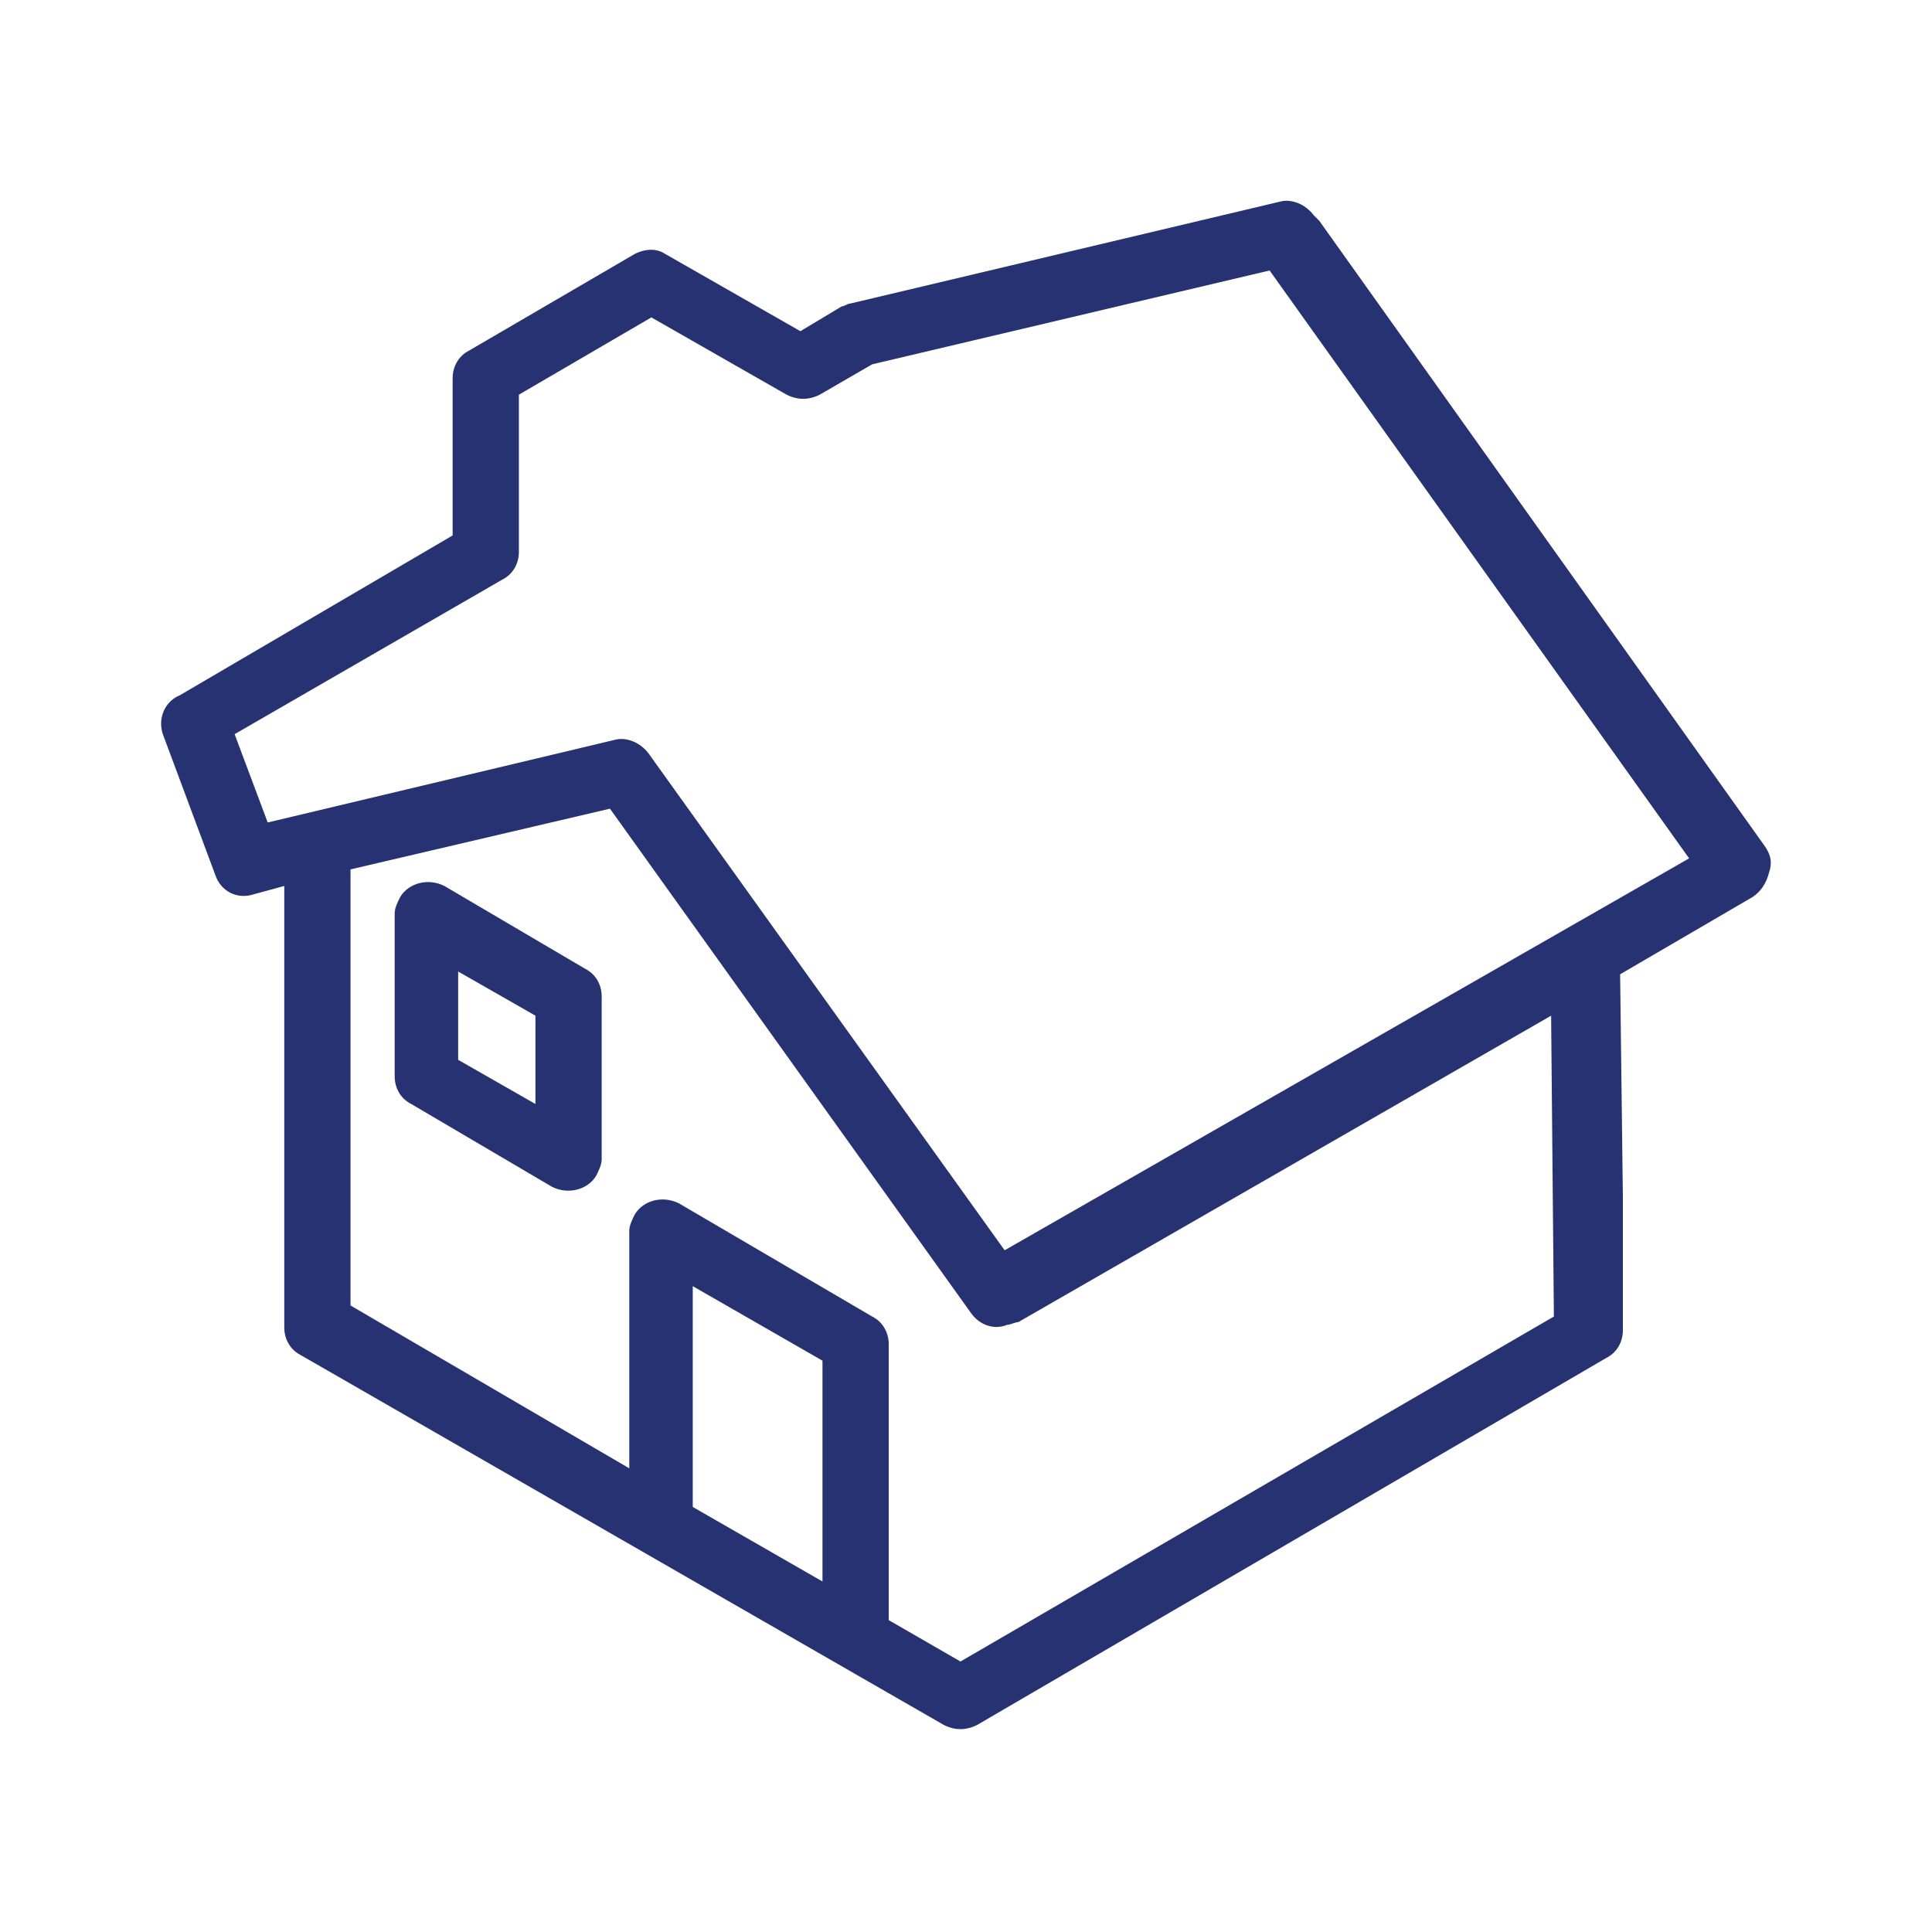 <?xml version="1.0" encoding="utf-8"?>
<!-- Generator: Adobe Illustrator 28.0.0, SVG Export Plug-In . SVG Version: 6.00 Build 0)  -->
<svg version="1.1" id="Layer_1" xmlns="http://www.w3.org/2000/svg" xmlns:xlink="http://www.w3.org/1999/xlink" x="0px" y="0px"
	 viewBox="0 0 70 70" style="enable-background:new 0 0 70 70;" width="70" height="70" xml:space="preserve">
<style type="text/css">
	.st0{fill:#263271;}
</style>
<path id="Path_218" class="st0" d="M21.2,35.1l-5.1-3c-0.6-0.3-1.3-0.1-1.6,0.4c-0.1,0.2-0.2,0.4-0.2,0.6v5.9c0,0.4,0.2,0.8,0.6,1
	l5.1,3c0.6,0.3,1.3,0.1,1.6-0.4c0.1-0.2,0.2-0.4,0.2-0.6v-5.9C21.8,35.7,21.6,35.3,21.2,35.1 M19.4,40l-2.8-1.6v-3.2l2.8,1.6V40z"/>
<path class="st0" d="M63.9,30.6L47.8,8c0,0-0.1-0.1-0.1-0.1l-0.1-0.1c-0.3-0.4-0.8-0.6-1.2-0.5L30.8,11c-0.1,0-0.2,0.1-0.3,0.1
	L29,12l-4.9-2.8C23.8,9,23.4,9,23,9.2l-6,3.5c-0.4,0.2-0.6,0.6-0.6,1l0,5.7l-9.9,5.8C6,25.4,5.7,26,5.9,26.6l1.9,5.1
	c0.2,0.6,0.8,0.9,1.4,0.7l1.1-0.3v16c0,0.4,0.2,0.8,0.6,1l23.3,13.4c0.4,0.2,0.8,0.2,1.2,0l22.8-13.3c0.4-0.2,0.6-0.6,0.6-1v0
	c0,0,0-0.1,0-0.1l0-2.9v-1.8l0,0l-0.1-8.1l4.8-2.8c0.3-0.2,0.5-0.5,0.6-0.9C64.2,31.3,64.2,31,63.9,30.6z M9.7,29.8l-1.2-3.2
	l9.7-5.6c0.4-0.2,0.6-0.6,0.6-1l0-5.7l4.8-2.8l4.9,2.8c0.4,0.2,0.8,0.2,1.2,0l1.9-1.1L46,9.8l15.2,21.3L36.4,45.3L23.5,27.3
	c-0.3-0.4-0.8-0.6-1.2-0.5L9.7,29.8z M29.8,57.3l-4.7-2.7v-8l4.7,2.7V57.3z M56.3,47.7L34.8,60.2l-2.6-1.5v-10c0-0.4-0.2-0.8-0.6-1
	l-7-4.1c-0.6-0.3-1.3-0.1-1.6,0.4c-0.1,0.2-0.2,0.4-0.2,0.6v8.6l-10.1-5.9V31.5l9.4-2.2l13.1,18.3c0.3,0.4,0.8,0.6,1.3,0.4
	c0.1,0,0.3-0.1,0.4-0.1l19.3-11.1L56.3,47.7z"/>
</svg>
